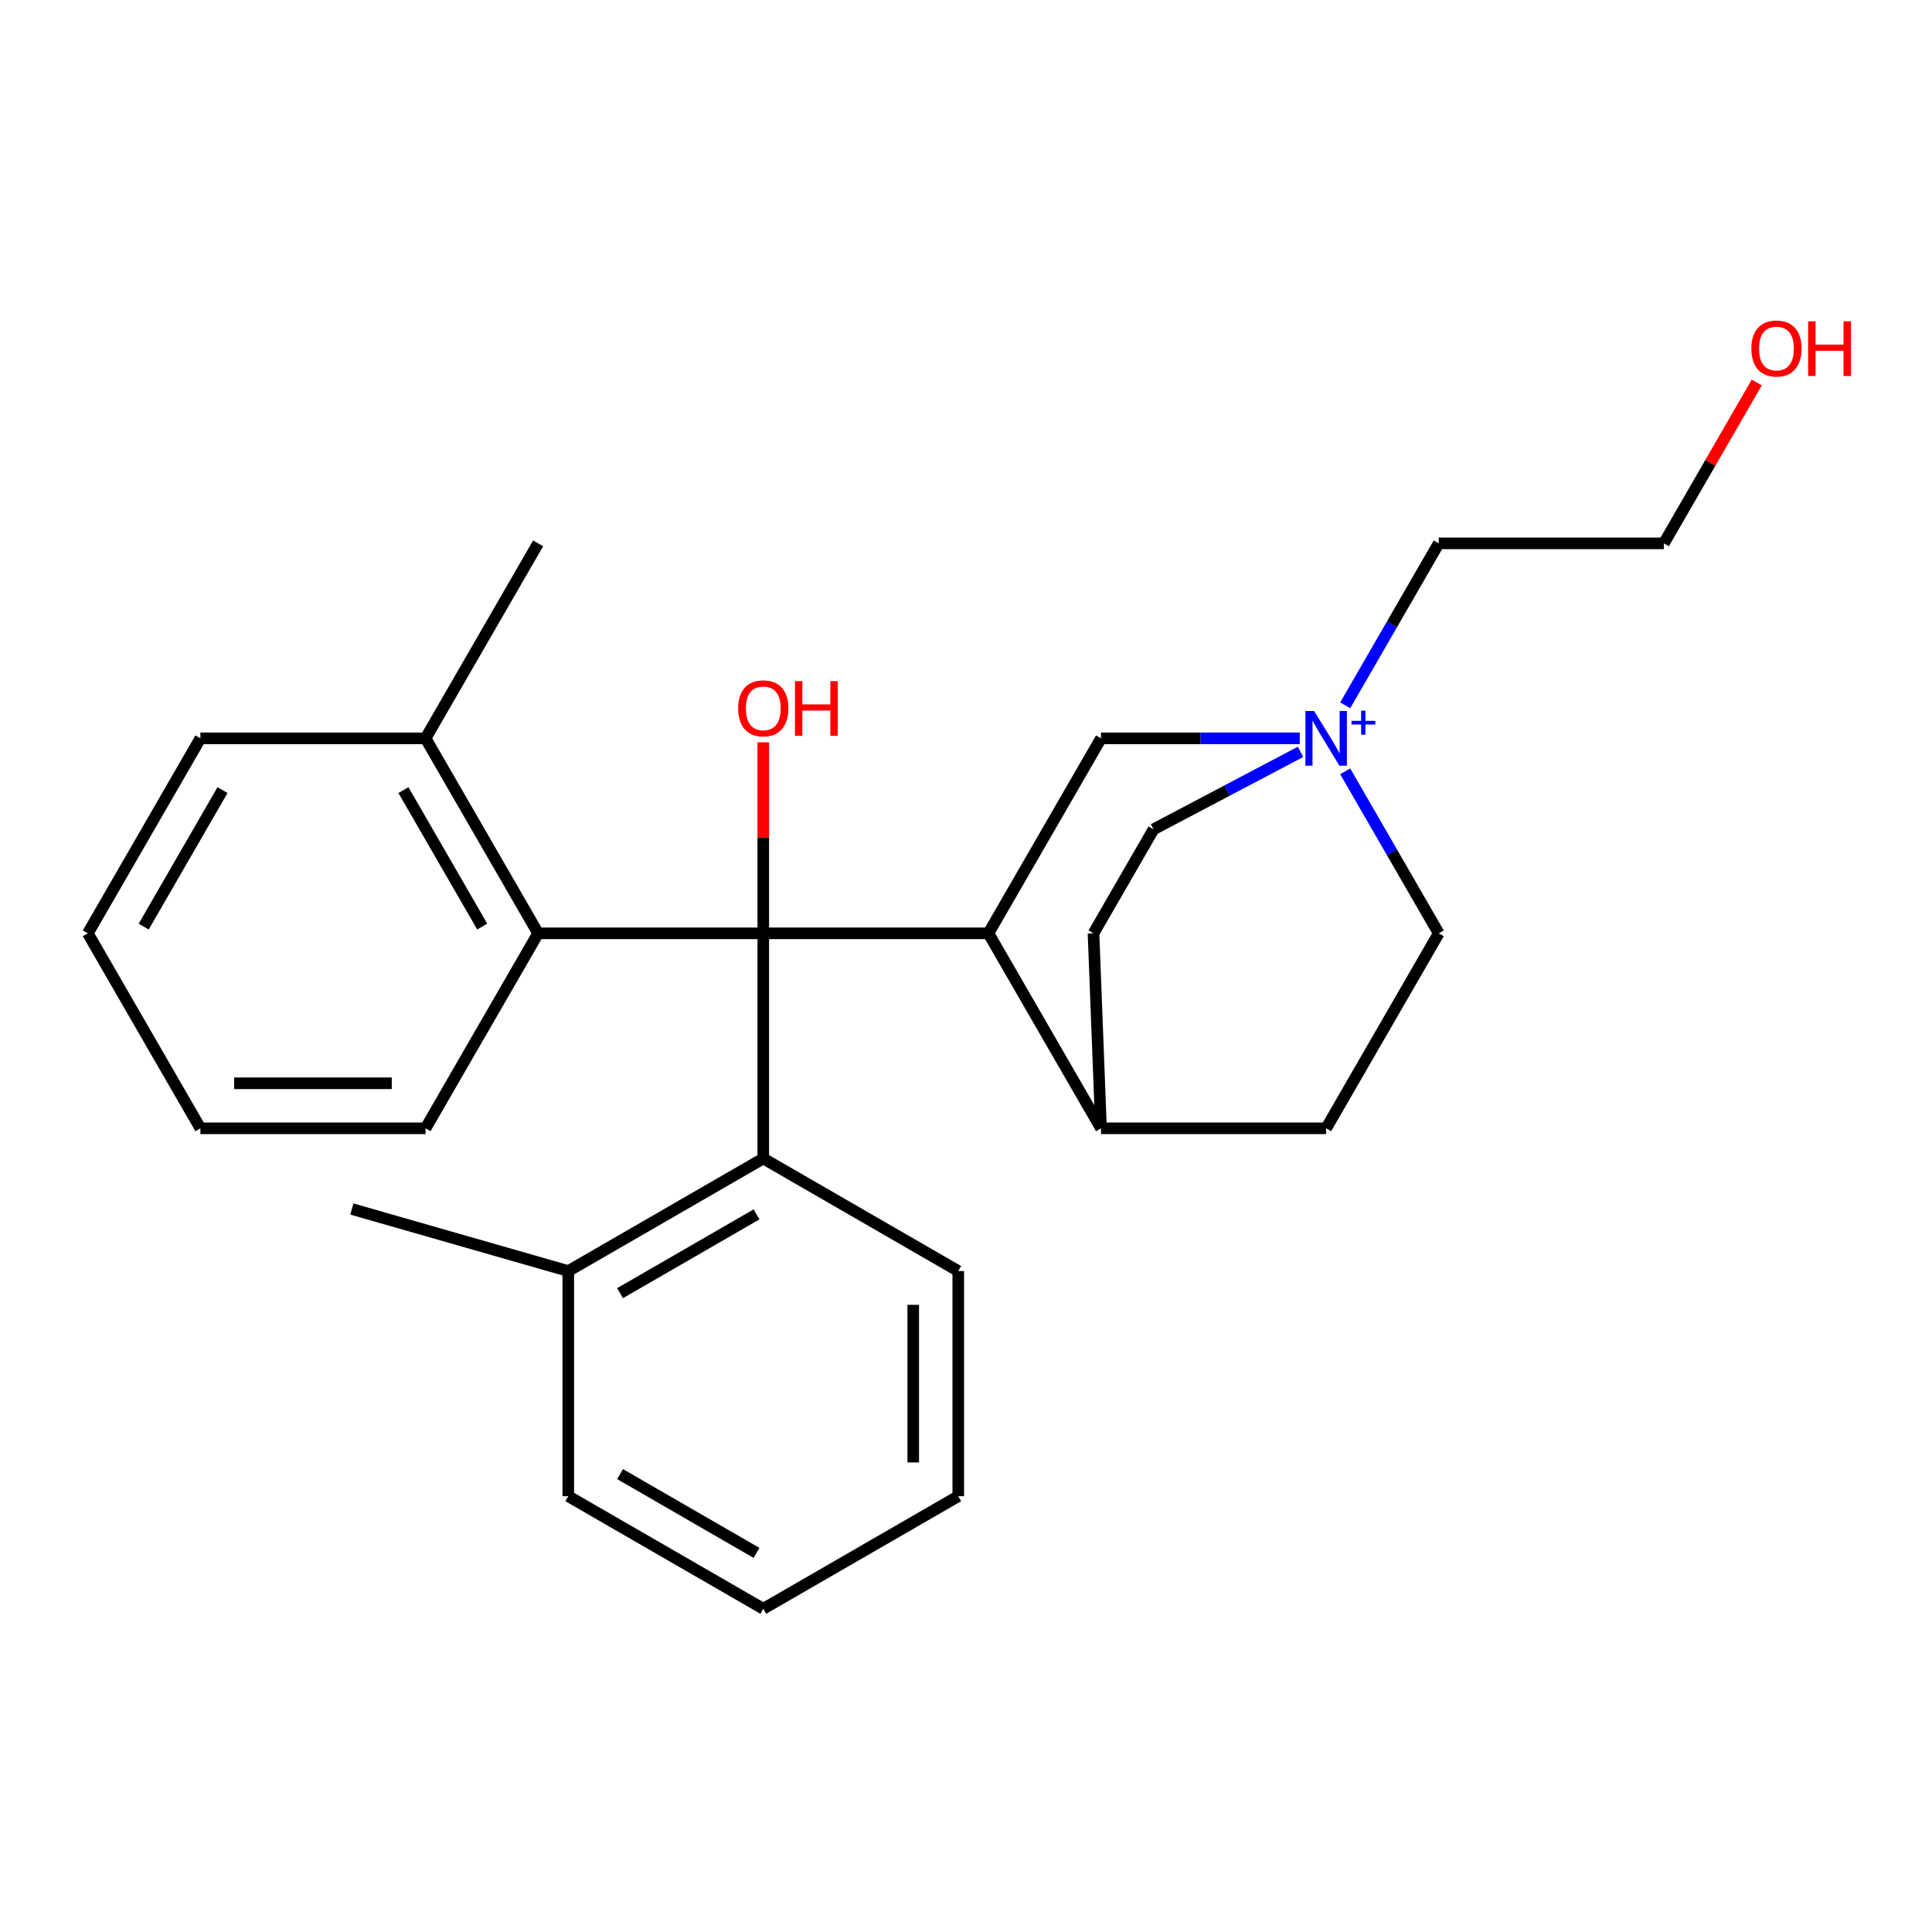 <?xml version='1.0' encoding='iso-8859-1'?>
<svg version='1.1' baseProfile='full'
              xmlns='http://www.w3.org/2000/svg'
                      xmlns:rdkit='http://www.rdkit.org/xml'
                      xmlns:xlink='http://www.w3.org/1999/xlink'
                  xml:space='preserve'
width='1000px' height='1000px' viewBox='0 0 1000 1000'>
<!-- END OF HEADER -->
<rect style='opacity:1.0;fill:#FFFFFF;stroke:none' width='1000' height='1000' x='0' y='0'> </rect>
<path class='bond-0' d='M 395.07,483.089 L 511.608,483.089' style='fill:none;fill-rule:evenodd;stroke:#000000;stroke-width:6px;stroke-linecap:butt;stroke-linejoin:miter;stroke-opacity:1' />
<path class='bond-2' d='M 395.07,483.089 L 278.531,483.089' style='fill:none;fill-rule:evenodd;stroke:#000000;stroke-width:6px;stroke-linecap:butt;stroke-linejoin:miter;stroke-opacity:1' />
<path class='bond-3' d='M 395.07,483.089 L 395.07,599.627' style='fill:none;fill-rule:evenodd;stroke:#000000;stroke-width:6px;stroke-linecap:butt;stroke-linejoin:miter;stroke-opacity:1' />
<path class='bond-10' d='M 395.07,483.089 L 395.07,433.656' style='fill:none;fill-rule:evenodd;stroke:#000000;stroke-width:6px;stroke-linecap:butt;stroke-linejoin:miter;stroke-opacity:1' />
<path class='bond-10' d='M 395.07,433.656 L 395.07,384.224' style='fill:none;fill-rule:evenodd;stroke:#FF0000;stroke-width:6px;stroke-linecap:butt;stroke-linejoin:miter;stroke-opacity:1' />
<path class='bond-4' d='M 511.608,483.089 L 569.878,382.164' style='fill:none;fill-rule:evenodd;stroke:#000000;stroke-width:6px;stroke-linecap:butt;stroke-linejoin:miter;stroke-opacity:1' />
<path class='bond-5' d='M 511.608,483.089 L 569.878,584.014' style='fill:none;fill-rule:evenodd;stroke:#000000;stroke-width:6px;stroke-linecap:butt;stroke-linejoin:miter;stroke-opacity:1' />
<path class='bond-1' d='M 672.763,382.164 L 621.32,382.164' style='fill:none;fill-rule:evenodd;stroke:#0000FF;stroke-width:6px;stroke-linecap:butt;stroke-linejoin:miter;stroke-opacity:1' />
<path class='bond-1' d='M 621.32,382.164 L 569.878,382.164' style='fill:none;fill-rule:evenodd;stroke:#000000;stroke-width:6px;stroke-linecap:butt;stroke-linejoin:miter;stroke-opacity:1' />
<path class='bond-13' d='M 696.273,365.09 L 720.479,323.164' style='fill:none;fill-rule:evenodd;stroke:#0000FF;stroke-width:6px;stroke-linecap:butt;stroke-linejoin:miter;stroke-opacity:1' />
<path class='bond-13' d='M 720.479,323.164 L 744.685,281.238' style='fill:none;fill-rule:evenodd;stroke:#000000;stroke-width:6px;stroke-linecap:butt;stroke-linejoin:miter;stroke-opacity:1' />
<path class='bond-28' d='M 696.273,399.237 L 720.479,441.163' style='fill:none;fill-rule:evenodd;stroke:#0000FF;stroke-width:6px;stroke-linecap:butt;stroke-linejoin:miter;stroke-opacity:1' />
<path class='bond-28' d='M 720.479,441.163 L 744.685,483.089' style='fill:none;fill-rule:evenodd;stroke:#000000;stroke-width:6px;stroke-linecap:butt;stroke-linejoin:miter;stroke-opacity:1' />
<path class='bond-29' d='M 673.151,389.156 L 635.11,409.209' style='fill:none;fill-rule:evenodd;stroke:#0000FF;stroke-width:6px;stroke-linecap:butt;stroke-linejoin:miter;stroke-opacity:1' />
<path class='bond-29' d='M 635.11,409.209 L 597.07,429.262' style='fill:none;fill-rule:evenodd;stroke:#000000;stroke-width:6px;stroke-linecap:butt;stroke-linejoin:miter;stroke-opacity:1' />
<path class='bond-7' d='M 278.531,483.089 L 220.262,382.164' style='fill:none;fill-rule:evenodd;stroke:#000000;stroke-width:6px;stroke-linecap:butt;stroke-linejoin:miter;stroke-opacity:1' />
<path class='bond-7' d='M 249.606,479.604 L 208.818,408.956' style='fill:none;fill-rule:evenodd;stroke:#000000;stroke-width:6px;stroke-linecap:butt;stroke-linejoin:miter;stroke-opacity:1' />
<path class='bond-15' d='M 278.531,483.089 L 220.262,584.014' style='fill:none;fill-rule:evenodd;stroke:#000000;stroke-width:6px;stroke-linecap:butt;stroke-linejoin:miter;stroke-opacity:1' />
<path class='bond-6' d='M 395.07,599.627 L 294.145,657.897' style='fill:none;fill-rule:evenodd;stroke:#000000;stroke-width:6px;stroke-linecap:butt;stroke-linejoin:miter;stroke-opacity:1' />
<path class='bond-6' d='M 391.585,628.553 L 320.937,669.341' style='fill:none;fill-rule:evenodd;stroke:#000000;stroke-width:6px;stroke-linecap:butt;stroke-linejoin:miter;stroke-opacity:1' />
<path class='bond-14' d='M 395.07,599.627 L 495.995,657.897' style='fill:none;fill-rule:evenodd;stroke:#000000;stroke-width:6px;stroke-linecap:butt;stroke-linejoin:miter;stroke-opacity:1' />
<path class='bond-11' d='M 569.878,584.014 L 565.993,483.089' style='fill:none;fill-rule:evenodd;stroke:#000000;stroke-width:6px;stroke-linecap:butt;stroke-linejoin:miter;stroke-opacity:1' />
<path class='bond-12' d='M 569.878,584.014 L 686.416,584.014' style='fill:none;fill-rule:evenodd;stroke:#000000;stroke-width:6px;stroke-linecap:butt;stroke-linejoin:miter;stroke-opacity:1' />
<path class='bond-17' d='M 294.145,657.897 L 182.119,625.78' style='fill:none;fill-rule:evenodd;stroke:#000000;stroke-width:6px;stroke-linecap:butt;stroke-linejoin:miter;stroke-opacity:1' />
<path class='bond-20' d='M 294.145,657.897 L 294.145,774.435' style='fill:none;fill-rule:evenodd;stroke:#000000;stroke-width:6px;stroke-linecap:butt;stroke-linejoin:miter;stroke-opacity:1' />
<path class='bond-18' d='M 220.262,382.164 L 278.531,281.238' style='fill:none;fill-rule:evenodd;stroke:#000000;stroke-width:6px;stroke-linecap:butt;stroke-linejoin:miter;stroke-opacity:1' />
<path class='bond-19' d='M 220.262,382.164 L 103.724,382.164' style='fill:none;fill-rule:evenodd;stroke:#000000;stroke-width:6px;stroke-linecap:butt;stroke-linejoin:miter;stroke-opacity:1' />
<path class='bond-8' d='M 744.685,483.089 L 686.416,584.014' style='fill:none;fill-rule:evenodd;stroke:#000000;stroke-width:6px;stroke-linecap:butt;stroke-linejoin:miter;stroke-opacity:1' />
<path class='bond-9' d='M 597.07,429.262 L 565.993,483.089' style='fill:none;fill-rule:evenodd;stroke:#000000;stroke-width:6px;stroke-linecap:butt;stroke-linejoin:miter;stroke-opacity:1' />
<path class='bond-21' d='M 744.685,281.238 L 861.224,281.238' style='fill:none;fill-rule:evenodd;stroke:#000000;stroke-width:6px;stroke-linecap:butt;stroke-linejoin:miter;stroke-opacity:1' />
<path class='bond-23' d='M 495.995,657.897 L 495.995,774.435' style='fill:none;fill-rule:evenodd;stroke:#000000;stroke-width:6px;stroke-linecap:butt;stroke-linejoin:miter;stroke-opacity:1' />
<path class='bond-23' d='M 472.687,675.377 L 472.687,756.954' style='fill:none;fill-rule:evenodd;stroke:#000000;stroke-width:6px;stroke-linecap:butt;stroke-linejoin:miter;stroke-opacity:1' />
<path class='bond-22' d='M 220.262,584.014 L 103.724,584.014' style='fill:none;fill-rule:evenodd;stroke:#000000;stroke-width:6px;stroke-linecap:butt;stroke-linejoin:miter;stroke-opacity:1' />
<path class='bond-22' d='M 202.781,560.707 L 121.205,560.707' style='fill:none;fill-rule:evenodd;stroke:#000000;stroke-width:6px;stroke-linecap:butt;stroke-linejoin:miter;stroke-opacity:1' />
<path class='bond-16' d='M 909.289,197.987 L 885.256,239.613' style='fill:none;fill-rule:evenodd;stroke:#FF0000;stroke-width:6px;stroke-linecap:butt;stroke-linejoin:miter;stroke-opacity:1' />
<path class='bond-16' d='M 885.256,239.613 L 861.224,281.238' style='fill:none;fill-rule:evenodd;stroke:#000000;stroke-width:6px;stroke-linecap:butt;stroke-linejoin:miter;stroke-opacity:1' />
<path class='bond-27' d='M 103.724,382.164 L 45.455,483.089' style='fill:none;fill-rule:evenodd;stroke:#000000;stroke-width:6px;stroke-linecap:butt;stroke-linejoin:miter;stroke-opacity:1' />
<path class='bond-27' d='M 115.168,408.956 L 74.38,479.604' style='fill:none;fill-rule:evenodd;stroke:#000000;stroke-width:6px;stroke-linecap:butt;stroke-linejoin:miter;stroke-opacity:1' />
<path class='bond-26' d='M 294.145,774.435 L 395.07,832.704' style='fill:none;fill-rule:evenodd;stroke:#000000;stroke-width:6px;stroke-linecap:butt;stroke-linejoin:miter;stroke-opacity:1' />
<path class='bond-26' d='M 320.937,762.99 L 391.585,803.779' style='fill:none;fill-rule:evenodd;stroke:#000000;stroke-width:6px;stroke-linecap:butt;stroke-linejoin:miter;stroke-opacity:1' />
<path class='bond-24' d='M 103.724,584.014 L 45.455,483.089' style='fill:none;fill-rule:evenodd;stroke:#000000;stroke-width:6px;stroke-linecap:butt;stroke-linejoin:miter;stroke-opacity:1' />
<path class='bond-25' d='M 495.995,774.435 L 395.07,832.704' style='fill:none;fill-rule:evenodd;stroke:#000000;stroke-width:6px;stroke-linecap:butt;stroke-linejoin:miter;stroke-opacity:1' />
<path  class='atom-2' d='M 680.156 368.004
L 689.436 383.004
Q 690.356 384.484, 691.836 387.164
Q 693.316 389.844, 693.396 390.004
L 693.396 368.004
L 697.156 368.004
L 697.156 396.324
L 693.276 396.324
L 683.316 379.924
Q 682.156 378.004, 680.916 375.804
Q 679.716 373.604, 679.356 372.924
L 679.356 396.324
L 675.676 396.324
L 675.676 368.004
L 680.156 368.004
' fill='#0000FF'/>
<path  class='atom-2' d='M 699.532 373.108
L 704.522 373.108
L 704.522 367.855
L 706.739 367.855
L 706.739 373.108
L 711.861 373.108
L 711.861 375.009
L 706.739 375.009
L 706.739 380.289
L 704.522 380.289
L 704.522 375.009
L 699.532 375.009
L 699.532 373.108
' fill='#0000FF'/>
<path  class='atom-11' d='M 382.07 366.631
Q 382.07 359.831, 385.43 356.031
Q 388.79 352.231, 395.07 352.231
Q 401.35 352.231, 404.71 356.031
Q 408.07 359.831, 408.07 366.631
Q 408.07 373.511, 404.67 377.431
Q 401.27 381.311, 395.07 381.311
Q 388.83 381.311, 385.43 377.431
Q 382.07 373.551, 382.07 366.631
M 395.07 378.111
Q 399.39 378.111, 401.71 375.231
Q 404.07 372.311, 404.07 366.631
Q 404.07 361.071, 401.71 358.271
Q 399.39 355.431, 395.07 355.431
Q 390.75 355.431, 388.39 358.231
Q 386.07 361.031, 386.07 366.631
Q 386.07 372.351, 388.39 375.231
Q 390.75 378.111, 395.07 378.111
' fill='#FF0000'/>
<path  class='atom-11' d='M 411.47 352.551
L 415.31 352.551
L 415.31 364.591
L 429.79 364.591
L 429.79 352.551
L 433.63 352.551
L 433.63 380.871
L 429.79 380.871
L 429.79 367.791
L 415.31 367.791
L 415.31 380.871
L 411.47 380.871
L 411.47 352.551
' fill='#FF0000'/>
<path  class='atom-17' d='M 906.493 180.393
Q 906.493 173.593, 909.853 169.793
Q 913.213 165.993, 919.493 165.993
Q 925.773 165.993, 929.133 169.793
Q 932.493 173.593, 932.493 180.393
Q 932.493 187.273, 929.093 191.193
Q 925.693 195.073, 919.493 195.073
Q 913.253 195.073, 909.853 191.193
Q 906.493 187.313, 906.493 180.393
M 919.493 191.873
Q 923.813 191.873, 926.133 188.993
Q 928.493 186.073, 928.493 180.393
Q 928.493 174.833, 926.133 172.033
Q 923.813 169.193, 919.493 169.193
Q 915.173 169.193, 912.813 171.993
Q 910.493 174.793, 910.493 180.393
Q 910.493 186.113, 912.813 188.993
Q 915.173 191.873, 919.493 191.873
' fill='#FF0000'/>
<path  class='atom-17' d='M 935.893 166.313
L 939.733 166.313
L 939.733 178.353
L 954.213 178.353
L 954.213 166.313
L 958.053 166.313
L 958.053 194.633
L 954.213 194.633
L 954.213 181.553
L 939.733 181.553
L 939.733 194.633
L 935.893 194.633
L 935.893 166.313
' fill='#FF0000'/>
</svg>
